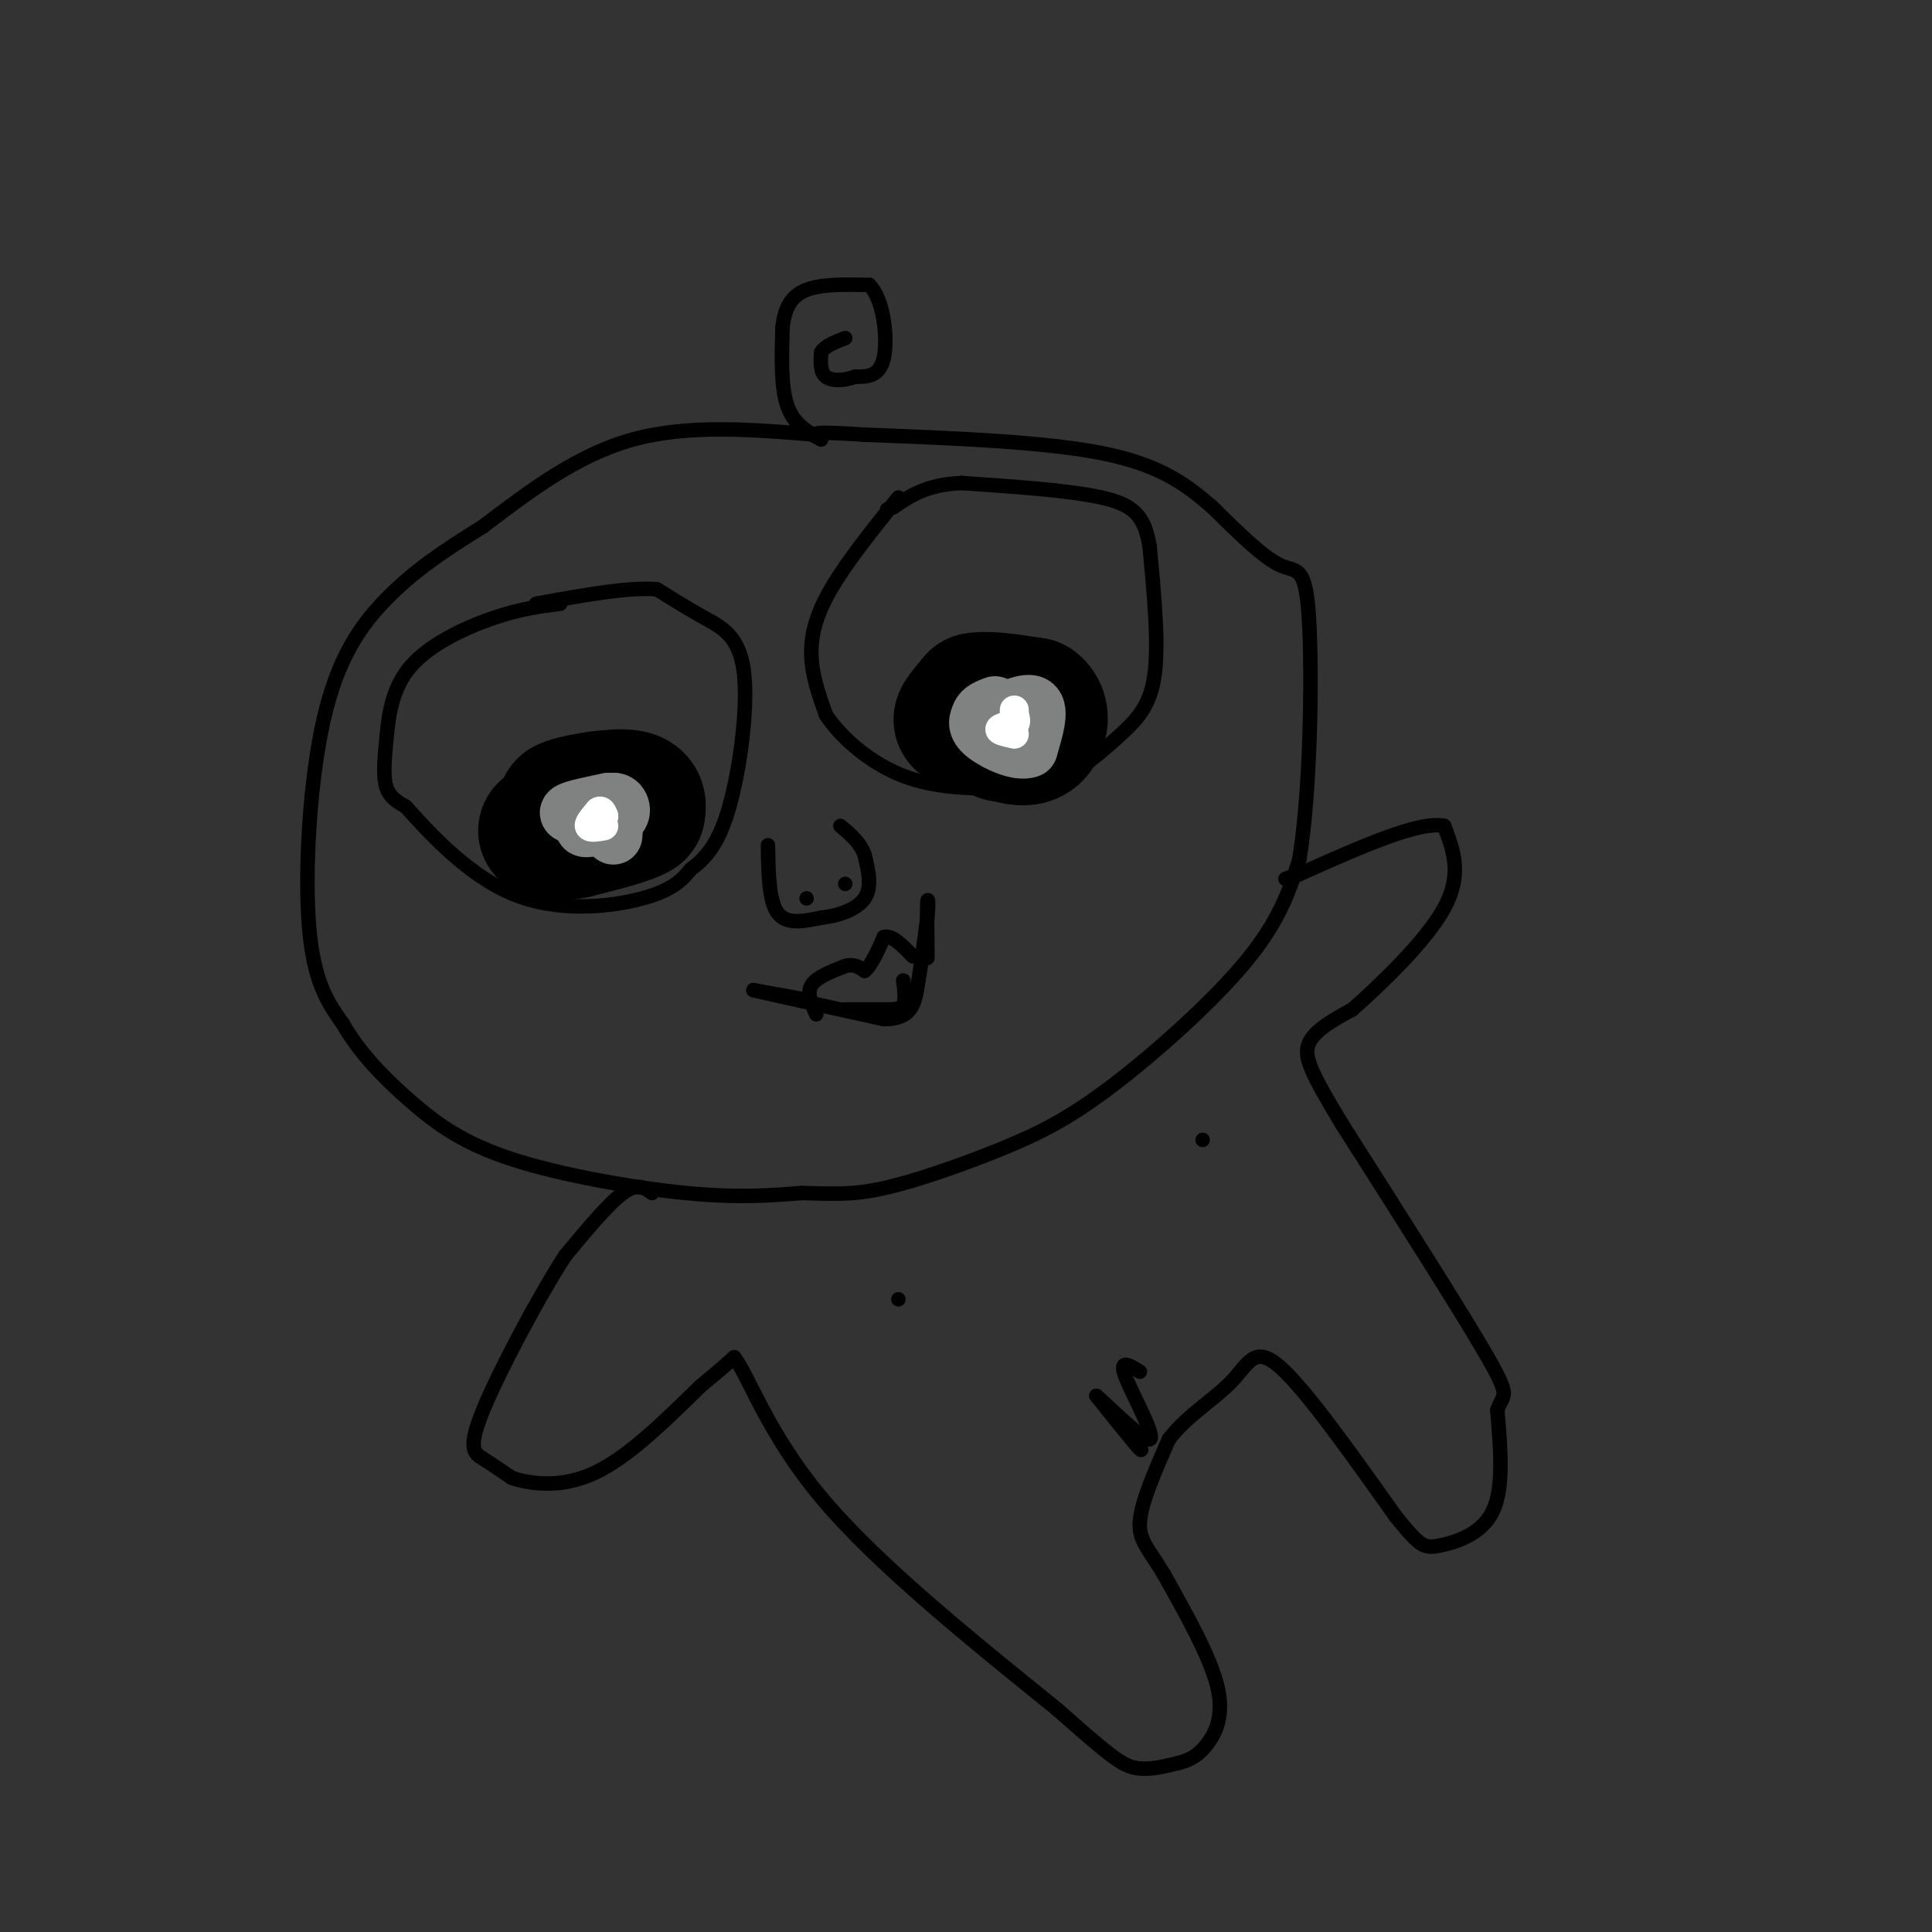 <svg viewBox='0 0 400 400' version='1.1' xmlns='http://www.w3.org/2000/svg' xmlns:xlink='http://www.w3.org/1999/xlink'><rect x="0" y="0" width="400" height="400" fill="#333333" stroke="none"/><g fill='none' stroke='#000000' stroke-width='3' stroke-linecap='round' stroke-linejoin='round'><path d='M169,90c-13.250,-1.083 -26.500,-2.167 -38,1c-11.500,3.167 -21.250,10.583 -31,18'/><path d='M100,109c-8.608,5.289 -14.627,9.510 -20,15c-5.373,5.490 -10.100,12.247 -13,25c-2.900,12.753 -3.971,31.501 -3,43c0.971,11.499 3.986,15.750 7,20'/><path d='M71,212c3.478,6.102 8.675,11.357 14,16c5.325,4.643 10.780,8.673 21,12c10.220,3.327 25.206,5.951 36,7c10.794,1.049 17.397,0.525 24,0'/><path d='M166,247c6.370,0.141 10.295,0.494 17,-1c6.705,-1.494 16.189,-4.833 24,-8c7.811,-3.167 13.949,-6.160 23,-13c9.051,-6.840 21.015,-17.526 28,-26c6.985,-8.474 8.993,-14.737 11,-21'/><path d='M269,178c2.345,-14.048 2.708,-38.667 2,-50c-0.708,-11.333 -2.488,-9.381 -6,-11c-3.512,-1.619 -8.756,-6.810 -14,-12'/><path d='M251,105c-4.844,-4.133 -9.956,-8.467 -22,-11c-12.044,-2.533 -31.022,-3.267 -50,-4'/><path d='M179,90c-10.000,-0.667 -10.000,-0.333 -10,0'/><path d='M169,90c-1.667,0.000 -0.833,0.000 0,0'/><path d='M170,91c-2.833,-1.583 -5.667,-3.167 -7,-7c-1.333,-3.833 -1.167,-9.917 -1,-16'/><path d='M162,68c0.378,-4.222 1.822,-6.778 5,-8c3.178,-1.222 8.089,-1.111 13,-1'/><path d='M180,59c2.956,3.000 3.844,11.000 3,15c-0.844,4.000 -3.422,4.000 -6,4'/><path d='M177,78c-2.222,0.844 -4.778,0.956 -6,0c-1.222,-0.956 -1.111,-2.978 -1,-5'/><path d='M170,73c0.667,-1.333 2.833,-2.167 5,-3'/><path d='M116,125c-4.137,0.517 -8.274,1.033 -14,3c-5.726,1.967 -13.040,5.383 -17,10c-3.960,4.617 -4.566,10.435 -5,15c-0.434,4.565 -0.695,7.876 0,10c0.695,2.124 2.348,3.062 4,4'/><path d='M84,167c4.107,4.560 12.375,13.958 22,18c9.625,4.042 20.607,2.726 27,1c6.393,-1.726 8.196,-3.863 10,-6'/><path d='M143,180c3.081,-2.332 5.785,-5.161 8,-13c2.215,-7.839 3.943,-20.687 3,-28c-0.943,-7.313 -4.555,-9.089 -8,-11c-3.445,-1.911 -6.722,-3.955 -10,-6'/><path d='M136,122c-5.833,-0.500 -15.417,1.250 -25,3'/><path d='M186,103c-5.400,6.733 -10.800,13.467 -14,19c-3.200,5.533 -4.200,9.867 -4,14c0.200,4.133 1.600,8.067 3,12'/><path d='M171,148c3.089,4.667 9.311,10.333 17,13c7.689,2.667 16.844,2.333 26,2'/><path d='M214,163c7.381,-1.500 12.833,-6.250 17,-10c4.167,-3.750 7.048,-6.500 8,-13c0.952,-6.500 -0.024,-16.750 -1,-27'/><path d='M238,113c-1.089,-6.289 -3.311,-8.511 -10,-10c-6.689,-1.489 -17.844,-2.244 -29,-3'/><path d='M199,100c-7.167,0.333 -10.583,2.667 -14,5'/><path d='M185,105c-2.333,0.833 -1.167,0.417 0,0'/><path d='M159,175c0.083,5.750 0.167,11.500 2,14c1.833,2.500 5.417,1.750 9,1'/><path d='M170,190c3.400,-0.333 7.400,-1.667 9,-4c1.600,-2.333 0.800,-5.667 0,-9'/><path d='M179,177c-0.833,-2.500 -2.917,-4.250 -5,-6'/><path d='M167,186c0.000,0.000 0.000,0.000 0,0'/><path d='M175,183c0.000,0.000 0.000,0.000 0,0'/><path d='M169,210c-1.000,-2.167 -2.000,-4.333 -1,-6c1.000,-1.667 4.000,-2.833 7,-4'/><path d='M175,200c1.833,-0.500 2.917,0.250 4,1'/><path d='M179,201c1.333,-1.000 2.667,-4.000 4,-7'/><path d='M183,194c1.667,-0.500 3.833,1.750 6,4'/><path d='M175,209c0.000,0.000 8.000,0.000 8,0'/><path d='M183,209c2.133,0.000 3.467,0.000 4,-1c0.533,-1.000 0.267,-3.000 0,-5'/></g>
<g fill='none' stroke='#000000' stroke-width='28' stroke-linecap='round' stroke-linejoin='round'><path d='M125,169c0.000,0.000 -8.000,-2.000 -8,-2'/><path d='M117,167c1.289,-0.889 8.511,-2.111 12,-2c3.489,0.111 3.244,1.556 3,3'/><path d='M132,168c-1.667,1.167 -7.333,2.583 -13,4'/><path d='M119,172c-3.167,0.667 -4.583,0.333 -6,0'/><path d='M202,148c-1.500,0.750 -3.000,1.500 -3,1c0.000,-0.500 1.500,-2.250 3,-4'/><path d='M202,145c2.500,-0.500 7.250,0.250 12,1'/><path d='M214,146c2.133,1.489 1.467,4.711 0,6c-1.467,1.289 -3.733,0.644 -6,0'/><path d='M208,152c-1.000,0.000 -0.500,0.000 0,0'/></g>
<g fill='none' stroke='#808282' stroke-width='12' stroke-linecap='round' stroke-linejoin='round'><path d='M124,171c-1.750,0.417 -3.500,0.833 -3,0c0.500,-0.833 3.250,-2.917 6,-5'/><path d='M127,166c1.467,-0.111 2.133,2.111 1,3c-1.133,0.889 -4.067,0.444 -7,0'/><path d='M121,169c-2.111,-0.133 -3.889,-0.467 -3,-1c0.889,-0.533 4.444,-1.267 8,-2'/><path d='M126,166c1.500,0.833 1.250,3.917 1,7'/><path d='M207,149c0.000,0.000 0.000,-1.000 0,-1'/><path d='M207,148c1.600,-1.000 5.600,-3.000 7,-2c1.400,1.000 0.200,5.000 -1,9'/><path d='M213,155c-2.111,0.911 -6.889,-1.311 -9,-3c-2.111,-1.689 -1.556,-2.844 -1,-4'/><path d='M203,148c0.333,-1.000 1.667,-1.500 3,-2'/></g>
<g fill='none' stroke='#ffffff' stroke-width='6' stroke-linecap='round' stroke-linejoin='round'><path d='M210,152c-1.500,-0.333 -3.000,-0.667 -3,-1c0.000,-0.333 1.500,-0.667 3,-1'/><path d='M210,150c0.500,-0.500 0.250,-1.250 0,-2'/><path d='M210,148c0.000,-0.500 0.000,-0.750 0,-1'/><path d='M125,171c-1.417,0.250 -2.833,0.500 -3,0c-0.167,-0.500 0.917,-1.750 2,-3'/><path d='M124,168c0.500,-0.333 0.750,0.333 1,1'/><path d='M125,169c0.000,0.167 -0.500,0.083 -1,0'/></g>
<g fill='none' stroke='#000000' stroke-width='3' stroke-linecap='round' stroke-linejoin='round'><path d='M135,247c-1.500,-1.083 -3.000,-2.167 -6,0c-3.000,2.167 -7.500,7.583 -12,13'/><path d='M117,260c-5.631,8.702 -13.708,23.958 -17,32c-3.292,8.042 -1.798,8.869 0,10c1.798,1.131 3.899,2.565 6,4'/><path d='M106,306c3.733,1.200 10.067,2.200 17,-1c6.933,-3.200 14.467,-10.600 22,-18'/><path d='M145,287c4.833,-4.000 5.917,-5.000 7,-6'/><path d='M152,281c2.911,3.556 6.689,15.444 18,29c11.311,13.556 30.156,28.778 49,44'/><path d='M219,354c10.778,9.556 13.222,11.444 16,12c2.778,0.556 5.889,-0.222 9,-1'/><path d='M244,365c2.500,-0.619 4.250,-1.667 6,-4c1.750,-2.333 3.500,-5.952 2,-12c-1.500,-6.048 -6.250,-14.524 -11,-23'/><path d='M241,326c-3.089,-5.267 -5.311,-6.933 -5,-11c0.311,-4.067 3.156,-10.533 6,-17'/><path d='M242,298c3.560,-4.798 9.458,-8.292 13,-12c3.542,-3.708 4.726,-7.631 10,-3c5.274,4.631 14.637,17.815 24,31'/><path d='M289,314c5.107,6.321 5.875,6.625 9,6c3.125,-0.625 8.607,-2.179 11,-7c2.393,-4.821 1.696,-12.911 1,-21'/><path d='M310,292c1.044,-3.578 3.156,-2.022 -2,-11c-5.156,-8.978 -17.578,-28.489 -30,-48'/><path d='M278,233c-6.622,-10.933 -8.178,-14.267 -7,-17c1.178,-2.733 5.089,-4.867 9,-7'/><path d='M280,209c5.622,-5.000 15.178,-14.000 19,-21c3.822,-7.000 1.911,-12.000 0,-17'/><path d='M299,171c-5.000,-1.167 -17.500,4.417 -30,10'/><path d='M269,181c-5.000,1.667 -2.500,0.833 0,0'/><path d='M167,207c0.000,0.000 -11.000,-2.000 -11,-2'/><path d='M156,205c2.667,0.667 14.833,3.333 27,6'/><path d='M183,211c5.667,0.000 6.333,-3.000 7,-7c0.667,-4.000 1.333,-9.000 2,-14'/><path d='M192,190c0.311,-3.289 0.089,-4.511 0,-3c-0.089,1.511 -0.044,5.756 0,10'/><path d='M192,197c0.000,1.833 0.000,1.417 0,1'/><path d='M186,269c0.000,0.000 0.000,0.000 0,0'/><path d='M249,236c0.000,0.000 0.000,0.000 0,0'/><path d='M233,295c2.000,3.000 4.000,6.000 3,5c-1.000,-1.000 -5.000,-6.000 -9,-11'/><path d='M227,289c1.429,1.095 9.500,9.333 11,9c1.500,-0.333 -3.571,-9.238 -5,-13c-1.429,-3.762 0.786,-2.381 3,-1'/></g>
</svg>